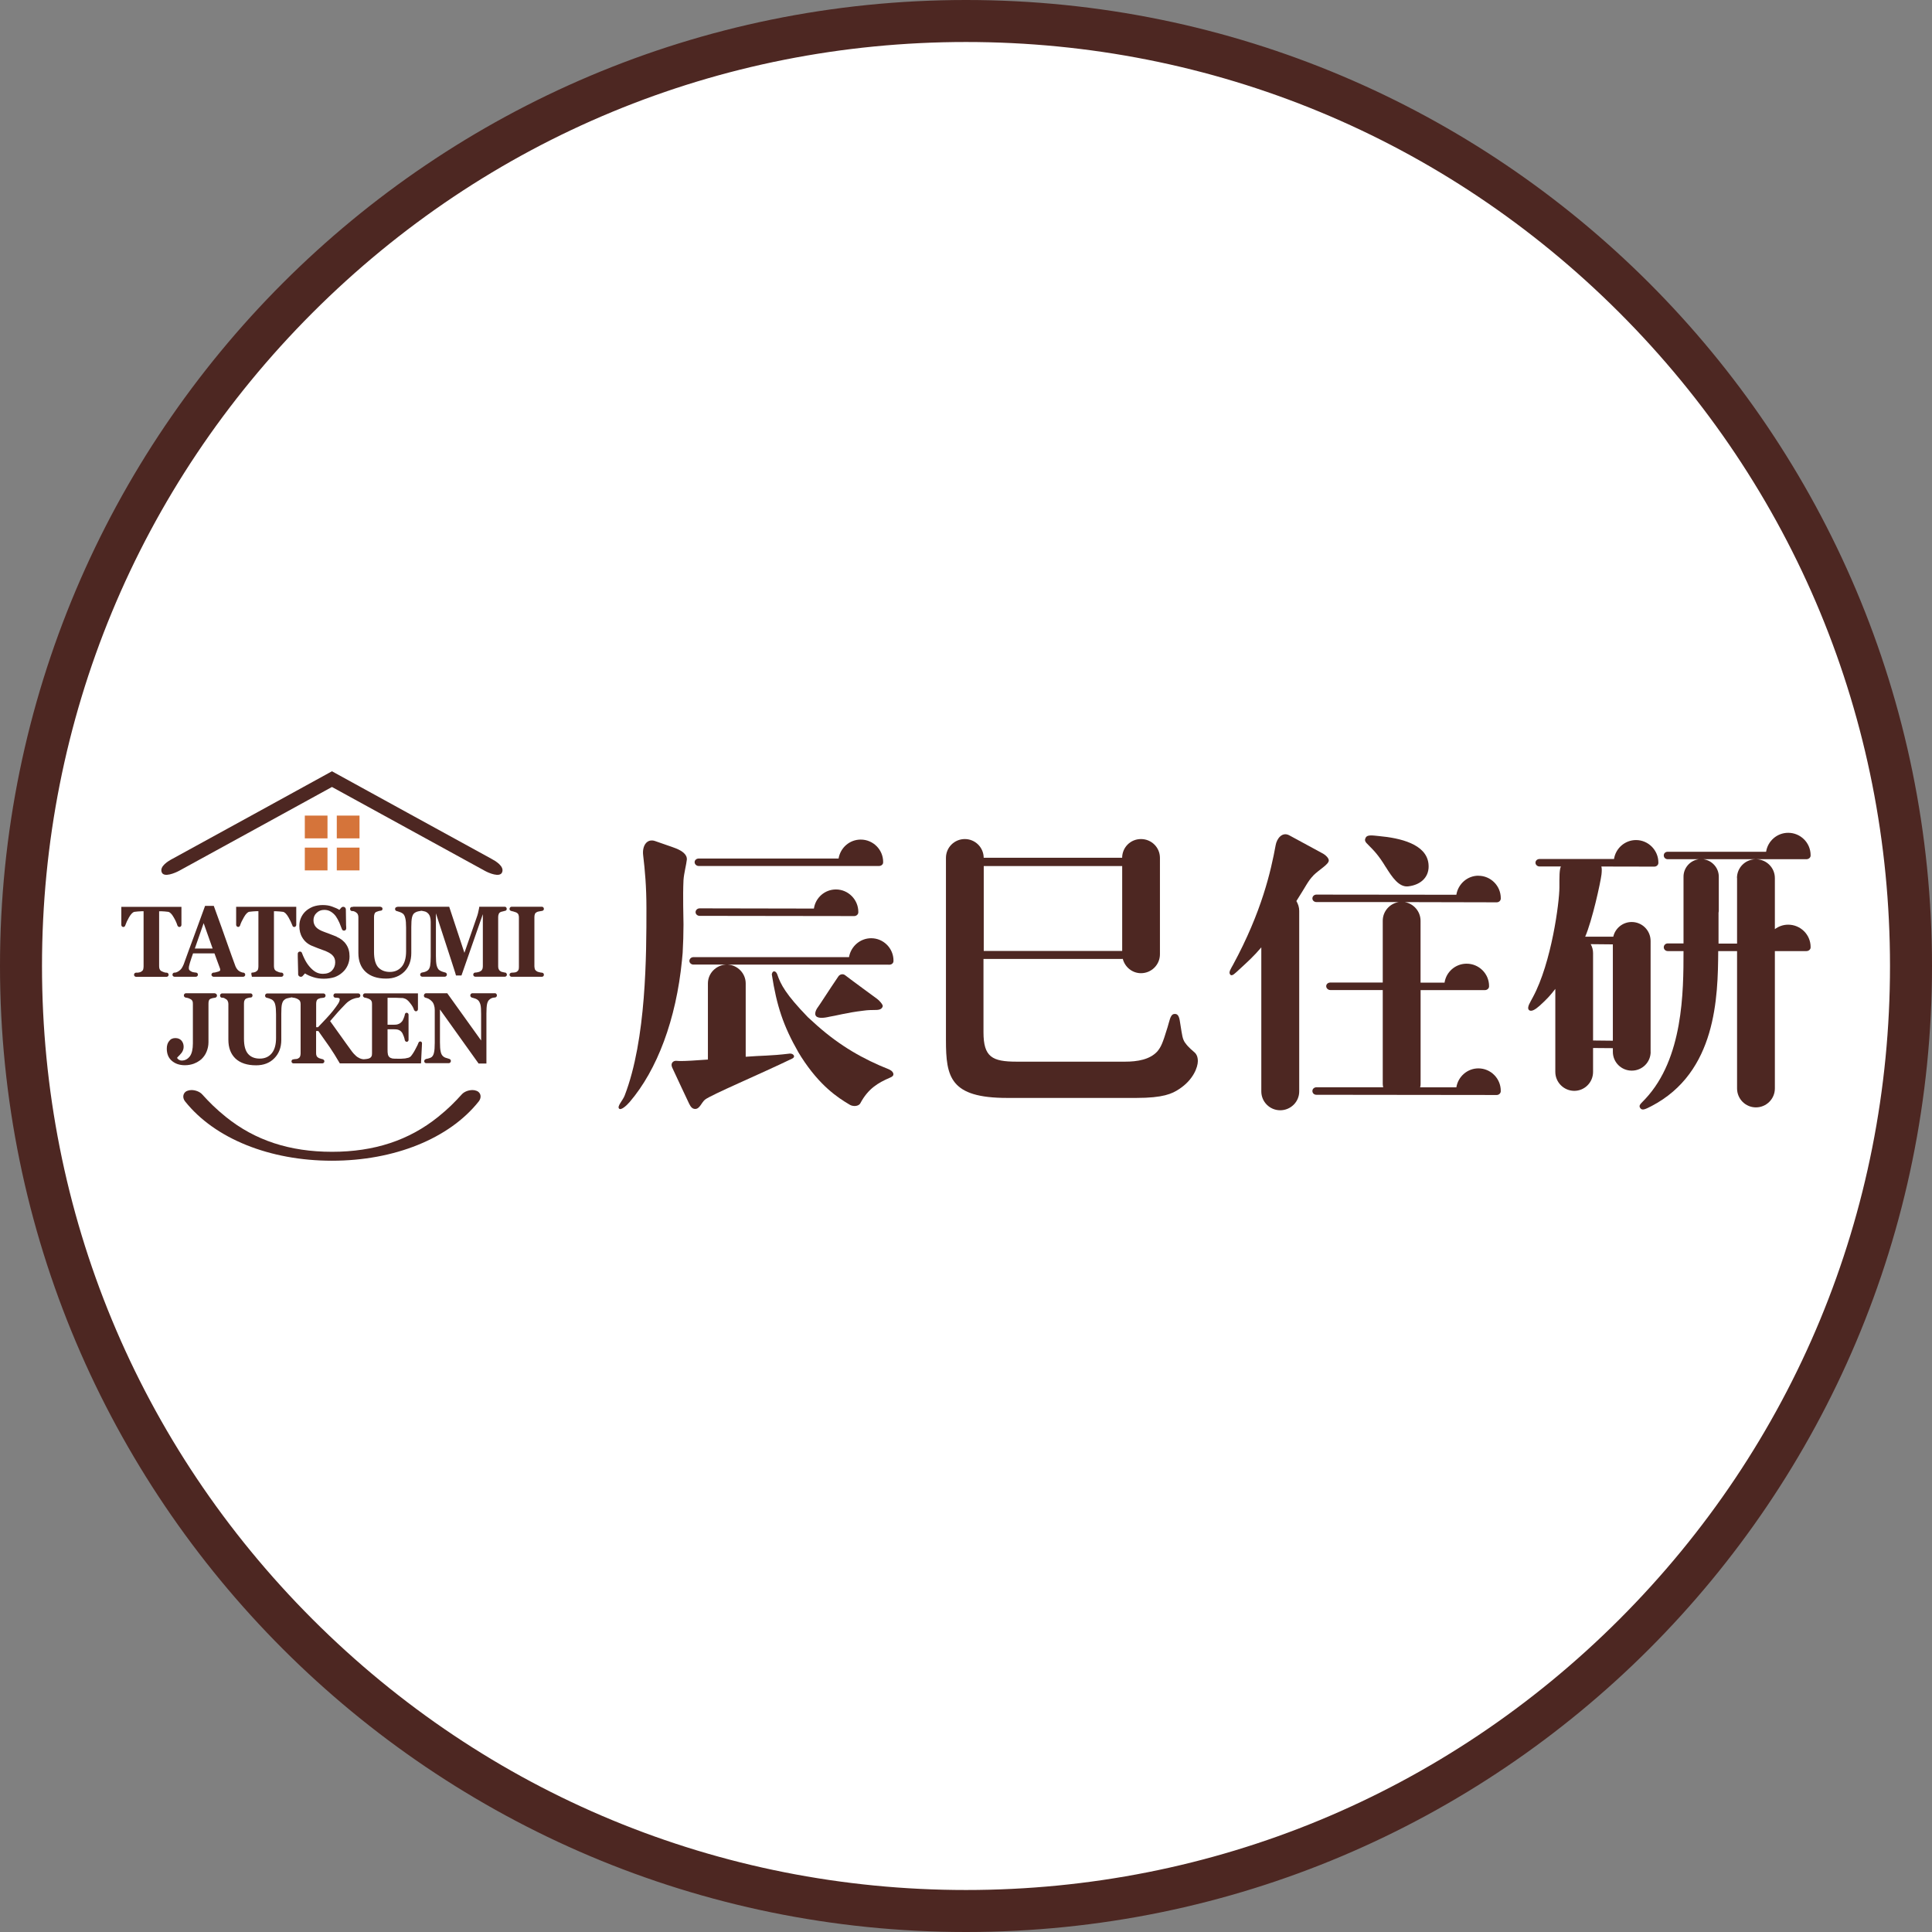 <?xml version="1.0" encoding="UTF-8"?><svg id="_レイヤー_2" xmlns="http://www.w3.org/2000/svg" viewBox="0 0 368 368"><rect x="0" y="0" width="368" height="368" fill="#808080" stroke="none"/><defs><style>.cls-1{fill:#fff;}.cls-2{fill:#4d2722;}.cls-3{fill:#d5743a;}</style></defs><g id="_レイヤー_1-2"><path class="cls-1" d="M184,364C84.75,364,4,283.25,4,184S84.75,4,184,4s180,80.75,180,180-80.75,180-180,180Z"/><path class="cls-2" d="M184,8c47.01,0,91.21,18.31,124.45,51.55,33.24,33.24,51.55,77.44,51.55,124.45s-18.31,91.21-51.55,124.45c-33.24,33.24-77.44,51.55-124.45,51.55s-91.21-18.31-124.45-51.55c-33.24-33.24-51.55-77.44-51.55-124.45S26.31,92.79,59.55,59.55C92.79,26.31,136.99,8,184,8M184,0C82.38,0,0,82.38,0,184s82.38,184,184,184,184-82.38,184-184S285.62,0,184,0h0Z"/><path class="cls-2" d="M93.57,163.56c-.76-.4-30.34-16.65-30.34-16.65,0,0-29.57,16.25-30.34,16.65-.78.41-2.58,1.45-2.07,2.62.43.99,2.51.11,3.29-.31.78-.41,29.12-15.97,29.12-15.97,0,0,28.36,15.56,29.12,15.97.77.43,2.84,1.3,3.28.31.51-1.17-1.29-2.21-2.06-2.62Z"/><rect class="cls-3" x="58.06" y="155.35" width="4.32" height="4.34"/><rect class="cls-3" x="58.06" y="161.45" width="4.32" height="4.34"/><rect class="cls-3" x="64.15" y="155.35" width="4.33" height="4.34"/><rect class="cls-3" x="64.15" y="161.45" width="4.33" height="4.34"/><path class="cls-2" d="M91.44,208.38c-.14-.28-.37-.51-.69-.61-.22-.09-.48-.14-.74-.14-.81,0-1.6.33-2.03.8-1.4,1.54-2.59,2.75-4.54,4.32-5.54,4.45-12.14,6.64-20.2,6.64s-14.68-2.18-20.21-6.64c-1.94-1.57-3.14-2.78-4.54-4.32-.43-.47-1.24-.8-2.03-.8-.28,0-.55.06-.76.14-.31.1-.55.32-.68.61-.21.46-.1,1,.26,1.44,5.63,7.05,16.07,11.27,27.95,11.27s22.33-4.22,27.94-11.27c.36-.45.47-.99.27-1.44Z"/><path class="cls-2" d="M80.38,198.71c0-.19-.14-.34-.33-.34-.14,0-.26.09-.32.21h0c-.11.3-.23.58-.58,1.22-.31.61-.62,1.07-.89,1.39-.1.12-.24.21-.45.28-.22.06-.43.09-.65.14-.21.02-.45.04-.72.05h-.69c-.43,0-.76,0-1-.04-.24-.07-.42-.12-.56-.25-.15-.13-.25-.31-.3-.52-.06-.23-.07-.57-.07-.98v-3.82h1.2c.33,0,.62.02.87.11.25.09.47.24.64.47.13.14.24.43.4.83.14.41.14.47.18.69h.01c.05.16.18.29.35.29s.35-.14.35-.35v-.48h0v-3.86h0v-.49c0-.18-.17-.36-.37-.36-.17,0-.34.18-.34.36h0c-.03.2-.07.28-.18.6-.13.35-.26.62-.4.74-.2.24-.43.39-.68.47-.24.1-.52.12-.83.12h-1.2v-5.13h1.71c.19,0,.43.03.74.03s.51,0,.7.08c.38.08.77.38,1.17.92.39.5.58.81.74,1.31h.01c.07.12.2.23.34.23.21,0,.38-.18.38-.41v-3.01h-10.08c-.22,0-.4.19-.4.42,0,.19.14.32.32.4h0c.14,0,0,0,.27.04.26.09.47.13.61.22.23.12.38.26.43.41.08.12.1.32.1.54v9.4c0,.23-.02.43-.1.57-.08.16-.21.29-.43.38-.12.06-.29.09-.56.13-.2.03-.35.05-.49.05-.09,0-.19-.02-.31-.04-.17-.05-.34-.09-.48-.16-.3-.14-.56-.31-.8-.56-.25-.23-.47-.47-.65-.72-.76-1.03-1.5-2.07-2.24-3.11-.75-1.04-1.4-1.96-1.92-2.68.59-.7,1.09-1.25,1.48-1.71.39-.42.86-.94,1.47-1.56.41-.43.83-.68,1.25-.89.39-.16.65-.24,1.17-.3h0s.07,0,.1-.02h0c.16-.06.29-.2.29-.38,0-.23-.18-.42-.39-.42h-4.37c-.21,0-.37.19-.37.42,0,.2.16.4.37.4h.1c.23.03.26,0,.45.04.19.04.28.14.28.26,0,.23-.09.51-.3.84-.2.33-.54.77-.98,1.35-.31.4-.76.9-1.34,1.53-.59.61-1.08,1.16-1.52,1.6h-.35v-4.49c0-.21.03-.41.11-.6.08-.16.22-.3.44-.36.17-.09.38-.13.61-.13.11-.02.15-.03.17-.03h.07c.21,0,.39-.2.39-.4,0-.23-.18-.42-.39-.42h-10.73c-.23,0-.4.19-.4.42s.16.4.37.41q.08.02.39.11c.36.12.6.24.74.39.2.18.36.46.44.84.1.4.15,1,.15,1.79v4.53c0,1.28-.28,2.26-.83,2.92-.55.66-1.3,1-2.27,1s-1.73-.31-2.24-.91c-.52-.61-.77-1.56-.77-2.89v-6.69c0-.22.02-.42.11-.6.07-.2.21-.29.42-.39.2-.06.47-.15.66-.15h.08c.21,0,.36-.18.36-.4,0-.2-.15-.39-.36-.39h-5.44c-.21,0-.39.19-.39.42s.18.41.39.41h.13c.21,0,.38.11.52.21.21.09.37.27.42.41.09.16.13.36.13.57v6.81c0,1.53.45,2.72,1.36,3.59.92.85,2.22,1.28,3.92,1.28,1.45,0,2.61-.46,3.47-1.34.88-.89,1.33-2.06,1.33-3.5v-4.97c0-.82.03-1.43.12-1.82.1-.4.24-.69.46-.84.19-.19.44-.28.75-.34.27-.06.48-.09.65-.14.13.05.32.08.54.1.24.05.44.14.62.23.21.12.37.26.43.41.07.12.11.33.11.54v9.44c0,.25-.06.44-.12.58-.07.17-.23.28-.42.38-.11.04-.29.09-.59.09-.21.04-.17.04-.23.04h-.01c-.2,0-.37.16-.37.39,0,.21.17.38.37.38h5.5c.22,0,.4-.17.4-.41,0-.14-.12-.3-.27-.36h0s-.04-.02-.04-.02h0c-.09-.02-.11-.02-.28-.07-.2-.05-.34-.11-.44-.14-.22-.11-.36-.24-.44-.39-.08-.16-.11-.34-.11-.56v-4.21h.43c.88,1.24,1.6,2.27,2.17,3.08.57.84,1.2,1.84,1.92,3.08h15.46l.17-3.33h0v-.05l.02-.43h0Z"/><path class="cls-2" d="M94.25,189.19h-4.28c-.22,0-.39.19-.39.42,0,.18.11.31.26.38v.02c.12.03.18.03.5.14.31.08.55.22.72.37.2.18.35.47.46.87.09.37.12.97.12,1.77v5.03l-6.45-9h-4.03c-.23,0-.42.2-.42.46,0,.18.12.36.31.39h0c.17.04.32.09.56.19.25.14.47.3.67.52.17.18.31.43.39.71.09.28.14.57.14.9v6.28c0,.87-.05,1.47-.14,1.83-.07.38-.22.66-.42.85-.19.15-.43.24-.72.31-.28.07-.34.07-.42.09v.02c-.17.02-.31.22-.31.39,0,.21.16.38.38.38h4.3c.22,0,.4-.19.4-.42,0-.19-.13-.35-.29-.39h0c-.2-.06-.28-.09-.5-.16-.32-.07-.57-.22-.71-.36-.2-.17-.37-.48-.44-.87-.1-.4-.14-1-.14-1.78v-6.25l7.36,10.3h1.49v-9.51c0-.81.04-1.4.12-1.81.09-.41.24-.69.44-.85.23-.21.49-.34.78-.38.17-.02.24-.03.28-.03h0c.21,0,.38-.2.38-.4,0-.23-.18-.42-.38-.42Z"/><path class="cls-2" d="M40.95,189.19h-5.54c-.21,0-.39.19-.39.42,0,.19.13.32.3.4h0c.16.03.05,0,.29.04.23.04.43.13.6.22.24.1.38.26.44.41.07.12.09.32.09.54v7.52c0,1.09-.19,1.91-.56,2.44-.4.53-.91.83-1.58.83-.18,0-.34-.04-.52-.15-.15-.1-.27-.2-.32-.32v-.11c.32-.28.6-.62.86-.93.24-.36.36-.72.36-1.11,0-.47-.14-.87-.42-1.19-.3-.32-.67-.47-1.16-.47-.51,0-.9.17-1.2.59-.29.35-.43.84-.43,1.42,0,.98.31,1.76.95,2.31.63.56,1.48.85,2.5.85.6,0,1.16-.1,1.69-.29.51-.2,1.01-.48,1.43-.84.42-.4.76-.84,1-1.43.23-.55.37-1.17.37-1.83v-7.35c0-.23.02-.43.09-.6.07-.18.21-.3.45-.36.18-.09.37-.09.53-.13.14-.03.05-.02.22-.03.01-.02.02-.02.04-.02h0c.17-.06.29-.2.29-.38,0-.23-.18-.42-.38-.42Z"/><path class="cls-2" d="M64.15,178.42c-.32-.13-.71-.28-1.13-.44-.42-.16-.85-.32-1.25-.47-.72-.25-1.23-.55-1.56-.89-.31-.34-.5-.78-.5-1.33s.19-1.03.57-1.38c.4-.4.88-.6,1.49-.6.47,0,.88.11,1.23.33.36.22.68.5.95.86.24.34.48.77.7,1.26.21.53.3.73.48,1.22h0c.06.18.21.28.4.28s.39-.14.4-.33h0v-.03s.02-.02.02-.06l-.02-.54s-.01,0-.01,0l-.04-2.88v-.19c0-.29-.22-.51-.5-.51-.16,0-.33.09-.42.22l-.32.37c-.33-.22-.77-.41-1.35-.62-.57-.22-1.18-.3-1.83-.3s-1.3.11-1.87.32c-.56.23-1.03.53-1.41.89-.37.35-.68.8-.88,1.29-.19.46-.28.94-.28,1.48,0,.84.17,1.57.57,2.22.39.66.97,1.19,1.77,1.54.34.14.71.3,1.12.45.38.14.81.3,1.27.47.71.27,1.25.55,1.59.92.35.34.51.78.51,1.33,0,.62-.22,1.15-.61,1.56-.39.41-.98.63-1.74.63-.56,0-1.04-.14-1.47-.41-.42-.27-.79-.62-1.13-1.03-.33-.39-.62-.84-.87-1.35-.25-.51-.34-.72-.51-1.17-.04-.16-.19-.28-.39-.28-.23,0-.41.18-.41.4v.17h0v.45l.07,2.99v.33c0,.23.23.47.51.47.11,0,.25-.05.31-.13v.02l.48-.54c.43.28.96.52,1.58.71.63.21,1.31.3,2.03.3s1.45-.12,2.03-.3c.59-.22,1.09-.52,1.53-.93.4-.35.73-.8.97-1.34.24-.54.35-1.09.35-1.68,0-.91-.21-1.65-.64-2.28-.41-.62-1.03-1.12-1.83-1.46Z"/><path class="cls-2" d="M46.3,185.26h-.05s-.04,0-.11-.03c-.21-.07-.38-.13-.54-.23-.22-.14-.36-.28-.47-.45-.12-.17-.21-.32-.28-.5-.43-1.15-.95-2.6-1.57-4.36-.61-1.76-1.46-4.12-2.56-7.14h-1.66c-.78,2.14-1.47,4.06-2.13,5.83-.65,1.76-1.31,3.52-1.94,5.3-.12.28-.24.52-.39.76-.17.23-.35.41-.59.56-.13.07-.44.26-.68.26h-.09c-.22,0-.39.17-.39.41,0,.19.17.38.39.38h4.07c.2,0,.39-.19.39-.38,0-.24-.14-.39-.34-.41h0c-.62-.07-.74-.1-1-.26-.26-.14-.39-.32-.39-.51,0-.05,0-.15.01-.32.04-.15.08-.42.19-.77.09-.26.19-.58.29-.91.11-.33.22-.66.31-.89h4.08l1.01,2.75c.05.09.06.18.07.25.02.08.02.13.02.17,0,.15-.21.27-.61.36-.33.09-.41.12-.59.13h-.08c-.19,0-.4.17-.4.41,0,.19.21.38.4.38h5.65c.22,0,.39-.19.39-.38,0-.24-.17-.41-.39-.41ZM37.11,180.67l1.68-4.83,1.71,4.83h-3.39Z"/><path class="cls-2" d="M96.29,185.26h0c-.19,0-.29-.05-.31-.05-.25-.06-.44-.09-.56-.15-.21-.13-.36-.26-.41-.44-.09-.13-.12-.33-.12-.55v-9.42c0-.21.04-.4.12-.58.06-.17.2-.28.41-.38.18-.06.37-.1.56-.14.1-.04.13-.04.17-.05h0c.23,0,.37-.18.37-.37,0-.23-.15-.42-.37-.42h-4.86c0,.14-.05.36-.13.72-.07.37-.15.68-.24.96l-2.46,7.1-2.9-8.78h-9.87v.04h-.04c-.22,0-.4.16-.4.4,0,.2.15.36.35.4.08,0,.08.02.4.12.37.11.61.25.76.37.2.18.35.46.44.87.1.36.15.98.15,1.78v4.52c0,1.26-.28,2.27-.83,2.92-.56.65-1.3,1-2.26,1s-1.72-.32-2.25-.91c-.51-.59-.77-1.57-.77-2.88v-6.71c0-.24.04-.42.11-.6.07-.18.2-.3.42-.37.17-.07.46-.17.65-.19h.07c.21,0,.37-.16.37-.35,0-.23-.16-.38-.37-.38v-.04h-5.24v.04h-.19c-.21,0-.38.16-.38.38,0,.25.17.42.38.42h.12c.22,0,.4.11.55.19.2.12.36.28.42.44.08.15.11.34.11.55v6.81c0,1.52.46,2.73,1.39,3.59.92.85,2.22,1.28,3.89,1.28,1.45,0,2.6-.46,3.49-1.34.87-.88,1.31-2.06,1.31-3.53v-4.93c0-.81.04-1.43.13-1.83.1-.4.24-.69.45-.84.19-.15.46-.28.75-.34.24-.05.43-.09.59-.11.19.02.37.07.56.11.23.04.46.15.67.35.19.17.32.38.41.65.09.28.14.58.14.99v6.59c0,.79-.04,1.37-.11,1.79-.08.41-.23.7-.46.88-.2.15-.46.28-.76.34-.32.07-.25.06-.35.07h0c-.18.03-.33.21-.33.41s.19.38.4.38h4.29c.22,0,.4-.19.4-.42,0-.16-.12-.33-.28-.37h0q-.12-.03-.48-.14c-.36-.11-.61-.26-.76-.38-.2-.21-.34-.49-.44-.88-.09-.41-.13-1.01-.13-1.77v-8.11l2.98,9.15c.12.36.27.85.47,1.46.21.62.32,1.03.37,1.22h1.05l4.07-11.67v9.93c0,.27-.05.46-.14.61-.07.18-.24.3-.43.39-.11.06-.28.1-.57.16-.18.03-.2.03-.26.03h-.05c-.21,0-.38.17-.38.41,0,.19.17.38.38.38h5.65c.2,0,.38-.19.38-.38s-.11-.33-.28-.41Z"/><path class="cls-2" d="M103.32,185.29h0c-.12-.03-.14-.03-.4-.06-.28-.07-.48-.11-.59-.17-.19-.1-.34-.24-.43-.39-.05-.18-.11-.38-.11-.6v-9.42c0-.21.04-.41.11-.58.07-.17.23-.28.43-.38.18-.06.39-.1.65-.14.22-.04.19-.04.29-.05.19-.02.33-.2.33-.37,0-.23-.16-.42-.38-.42h-5.78c-.21,0-.39.2-.39.42,0,.19.13.35.32.38.08.04.1.04.36.09.26.07.46.14.58.19.22.11.36.24.43.39.08.2.1.37.1.57v9.44c0,.26-.02.44-.1.58-.08.15-.21.29-.43.39-.09.04-.3.09-.59.1-.24,0-.23,0-.28.02h-.06c-.19.04-.33.2-.33.39s.18.38.38.38h5.8c.22,0,.37-.18.37-.38s-.12-.33-.27-.38Z"/><path class="cls-2" d="M30.71,173.57c.19,0,.42.04.67.04.27.03.47.04.65.07.32.05.68.38,1.05,1.04.32.54.55,1.04.71,1.55.06.16.2.3.4.3s.37-.19.37-.4v-.47h0v-2.97h-11.45v2.96h0v.48c0,.21.16.4.38.4.18,0,.33-.14.37-.3.17-.5.41-1.01.72-1.55.38-.66.74-1,1.05-1.04.18-.03.39-.04.65-.07.28,0,.49-.04.68-.04h.39v10.52c0,.26-.04.45-.1.64-.08.15-.22.28-.44.4-.09.04-.31.11-.55.14h-.35c-.2,0-.38.17-.38.41,0,.19.18.38.38.38h5.82c.23,0,.39-.19.39-.38,0-.24-.16-.41-.39-.41h-.02s-.05,0-.07,0c-.23,0-.68-.18-.8-.25-.22-.09-.36-.24-.42-.41-.08-.15-.11-.36-.11-.58v-10.45h.39Z"/><path class="cls-2" d="M56.44,172.72h-11.46v2.96h0v.48c0,.21.18.4.38.4.18,0,.34-.14.37-.3.16-.5.42-1.01.73-1.55.37-.66.73-1,1.04-1.04.18-.03.4-.04.66-.07.25,0,.49-.04.67-.04h.39v10.52c0,.26-.04.45-.1.64-.08.15-.23.28-.44.4-.12.04-.38.14-.68.14-.22,0,0,.17-.15.17l.13.62h5.63c.21,0,.38-.19.38-.38,0-.24-.16-.41-.38-.41h-.03s-.05,0-.08,0c-.21,0-.65-.18-.77-.25-.23-.09-.36-.24-.45-.41-.06-.15-.1-.36-.1-.58v-10.45h.39c.19,0,.41.04.66.04.26.03.48.04.66.07.33.05.67.38,1.06,1.04.3.54.55,1.04.74,1.55.02.16.17.3.35.3.22,0,.39-.19.39-.4v-.47h0v-2.97Z"/><path class="cls-2" d="M169.45,203.74c-5.13-2.04-9.4-4.51-13.75-8.34l-1.82-1.65c-4.22-4.36-5.19-6.25-5.83-8.15,0,0-.2-.58-.6-.58-.37,0-.44.58-.44.58.93,5.99,2.19,9.81,5.06,14.83l.57.93c3.53,5.49,6.94,7.72,9.19,9.05.58.38,1.71.38,2.05-.28,1.48-2.76,3.34-3.87,5.64-4.86.42-.17.66-.36.65-.67-.01-.31-.28-.65-.71-.84Z"/><path class="cls-2" d="M157.84,193.69c1.3-.19,3.46-.81,6.53-1.17.94-.14,1.75-.14,2.11-.14.71,0,1.46,0,1.66-.7.09-.28-.65-1.12-1.06-1.41,0,0-5.6-4.1-6.08-4.5-.45-.37-1.05-.18-1.31.21-1.83,2.69-3.51,5.34-3.89,5.85-.43.56-.71,1.33-.36,1.72.47.51,1.7.3,2.4.15Z"/><path class="cls-2" d="M130.03,181.5c.1-1.66.16-3.76.16-5.4,0-1.36-.15-5.34,0-8.47.09-1.31.56-3.02.64-3.92.05-1-.97-1.65-2.02-2.09-1.04-.41-2.35-.81-3.97-1.4-1.58-.59-2.57.84-2.33,2.72.34,2.85.62,5.93.62,10.07,0,8.77,0,24.97-4.16,35.7-.35.9-1.48,2.03-1.05,2.45.38.41,1.51-.66,2.02-1.26,5.23-6.11,8.85-15.7,9.96-26.99l.13-1.41Z"/><path class="cls-2" d="M263.96,165.15c1.21,1.95,2.53,3.89,4.28,3.68,2.48-.29,4.13-1.88,3.85-4.32-.42-3.75-5.4-4.89-9.44-5.26-1.26-.13-2.24-.28-2.51.3-.3.54-.09.83.5,1.4,1.02,1.03,1.88,1.85,3.31,4.2Z"/><path class="cls-2" d="M250.15,166.76c1.18-1.17,2.95-2.11,2.95-2.86,0-.65-1.06-1.33-1.42-1.48,0,0-4.82-2.63-6.12-3.32-1.33-.7-2.36.62-2.58,1.9-.91,4.96-2.65,12.67-8.1,22.74-.42.78-.93,1.46-.55,1.89.34.43.96-.28,1.69-.94,1.69-1.55,2.81-2.56,4.23-4.24v27.44c0,1.99,1.62,3.59,3.6,3.59s3.62-1.59,3.62-3.59v-34.39c0-.68-.21-1.31-.54-1.87,1.87-2.92,2.2-3.81,3.23-4.86Z"/><path class="cls-2" d="M133.08,164.95h34.35c.43,0,.79-.3.79-.69,0,0-.02-.04-.02-.08h.02c0-2.35-1.92-4.26-4.27-4.26-2.14,0-3.88,1.56-4.22,3.61h-26.65c-.41,0-.77.29-.77.69s.36.73.77.73Z"/><path class="cls-2" d="M281.6,166.8c-2.12,0-3.87,1.59-4.2,3.63l-26.65-.03c-.42,0-.77.31-.77.73,0,.37.32.69.77.69h15.68c-1.72.28-3.05,1.76-3.05,3.56v11.77h-9.98c-.43,0-.79.29-.79.69s.36.74.79.74h9.98v17.87c0,.28.04.47.09.65h-12.72c-.42,0-.77.3-.77.71s.32.72.77.72l34.33.04c.43,0,.78-.33.78-.73,0,0,0-.04-.02-.07h.02c0-2.35-1.92-4.27-4.26-4.27-2.12,0-3.87,1.57-4.2,3.61h-6.9c.06-.19.09-.38.09-.65v-17.87h12.26c.42,0,.78-.32.78-.71,0-.03-.02-.04-.02-.07h.02c0-2.34-1.92-4.25-4.28-4.25-2.14,0-3.9,1.58-4.2,3.61h-4.57v-11.78c0-1.78-1.31-3.28-3.02-3.56l17.52.04c.43,0,.78-.31.78-.73,0,0,0-.04,0-.06h0c0-2.36-1.92-4.27-4.26-4.27Z"/><path class="cls-2" d="M340.61,158.63c-2.14,0-3.89,1.57-4.21,3.61h-18.73c-.43,0-.76.28-.76.7s.33.72.76.72h5.9c-1.64.24-2.9,1.64-2.9,3.33v12.71h-3c-.43,0-.76.33-.76.73s.33.73.76.73h3v.02c0,7.72-.05,20.41-7.28,28.14-.83.91-1.34,1.18-.97,1.73.36.55.99.23,2.12-.35,12.43-6.45,12.68-20.84,12.74-29.52v-.02h3.59v26.17c0,1.98,1.6,3.6,3.59,3.6s3.61-1.61,3.61-3.6v-26.17h6.01c.42,0,.8-.3.8-.7,0-.03-.01-.06-.01-.08h.01c0-2.35-1.92-4.25-4.27-4.25-.96,0-1.83.32-2.54.85v-9.73c0-1.97-1.59-3.54-3.54-3.59h9.55c.42,0,.8-.3.8-.69,0-.03-.01-.05-.01-.07h.01c0-2.37-1.92-4.27-4.27-4.27ZM330.87,167.25v12.48h-3.53c0-1.27,0-3.57,0-5.87.01-.12.05-.23.05-.36v-6.51c0-1.69-1.28-3.1-2.93-3.33h9.91c-1.95.05-3.52,1.61-3.52,3.59Z"/><path class="cls-2" d="M165.94,178.71c-2.13,0-3.89,1.59-4.22,3.6h-29.64c-.42,0-.76.33-.77.72,0,.37.35.7.77.7h6.17c-1.89.13-3.41,1.68-3.41,3.59v14.5c-2.34.18-4.25.28-5.08.28-.19,0-.56,0-.97-.04-.52-.02-1.14.42-.75,1.29.38.86,3.23,6.89,3.23,6.89.26.5.54.99,1.15.99.86,0,1.18-1.19,1.85-1.76,1.07-.89,10.57-4.9,16.62-7.83.47-.23.43-.57.16-.78-.28-.25-.76-.16-.76-.16-3.55.43-5.26.35-8.13.58h-.12v-13.96c0-1.91-1.52-3.46-3.38-3.59l30.76.02c.42,0,.77-.3.77-.7,0-.04-.02-.04-.02-.09h.02c0-2.32-1.9-4.25-4.25-4.25Z"/><path class="cls-2" d="M159.23,169.42c-2.15,0-3.9,1.59-4.2,3.64l-21.76-.04c-.42,0-.78.31-.78.73,0,.38.35.7.78.7l29.43.04c.42,0,.79-.31.79-.73,0,0-.01-.04-.01-.06h.01c0-2.34-1.92-4.28-4.26-4.28Z"/><path class="cls-2" d="M225.75,198.66c-.54-.8-.57-1.41-.92-3.56-.17-1.12-.27-2.12-1.24-1.95-.7.14-.84,1.4-1.21,2.55-.95,3.11-1.23,3.69-1.91,4.54-1.43,1.6-3.86,1.98-6.14,1.98h-20.68c-4.67,0-6.32-.88-6.32-5.61v-13.95h26.41s.09-.02.12-.03c.4,1.57,1.8,2.74,3.47,2.74,2,0,3.61-1.62,3.61-3.6v-18.37c0-1.98-1.61-3.58-3.61-3.58s-3.57,1.58-3.59,3.56h-26.37c-.02-1.98-1.63-3.56-3.6-3.56s-3.59,1.59-3.59,3.58v6.35c0,.24,0,.47,0,.73v27.63c0,7.07.8,11.02,11.68,11.02h24.57c5.14,0,6.84-.8,8.17-1.69,2.74-1.79,3.56-4.22,3.56-5.32,0-.86-.29-1.35-.57-1.61-.24-.23-1.3-1.05-1.83-1.87ZM213.75,164.96v16.17h-26.37v-16.17h26.37Z"/><path class="cls-2" d="M314.4,200.35v-21.12c0-2.01-1.62-3.61-3.6-3.61-1.71,0-3.15,1.2-3.51,2.8h-5.35c1.33-3.07,2.91-10.26,3.11-11.89.06-.65.08-1.12-.03-1.48l10.09.02c.43,0,.77-.33.77-.71,0-.02,0-.05,0-.07h0c0-2.34-1.91-4.28-4.26-4.28-2.12,0-3.88,1.58-4.19,3.61h-14.19c-.42,0-.77.3-.77.7s.36.72.77.72h4.07c-.3.69-.28,1.91-.28,3.97,0,2.85-1.5,14.33-5.03,20.89-.45.9-1.22,1.95-.8,2.45.42.47,1.25-.06,2.05-.77,1.52-1.37,2.14-2.1,3-3.22v15.82c0,1.97,1.63,3.6,3.61,3.6s3.58-1.62,3.58-3.6v-4.56l3.77.03v.7c0,1.97,1.6,3.58,3.6,3.58s3.6-1.6,3.6-3.58ZM303.44,198.19v-16.65c0-.61-.16-1.19-.45-1.7l4.22.04v18.35l-3.77-.04Z"/></g></svg>